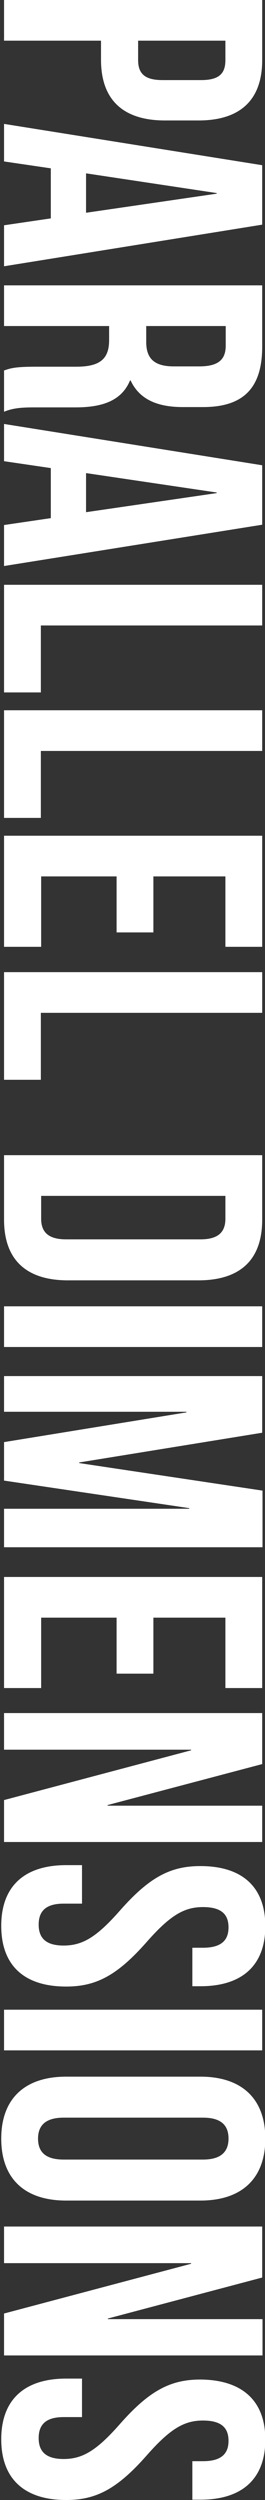 <?xml version="1.0" encoding="utf-8"?>
<!-- Generator: Adobe Illustrator 24.2.0, SVG Export Plug-In . SVG Version: 6.00 Build 0)  -->
<svg version="1.1" id="Layer_1" xmlns="http://www.w3.org/2000/svg" xmlns:xlink="http://www.w3.org/1999/xlink" x="0px" y="0px"
	 viewBox="0 0 85 799" style="enable-background:new 0 0 85 799;" xml:space="preserve">
<rect x="0" y="0" width="85" height="799" fill="#333333" stroke="none"/>
<style type="text/css">
	.st0{fill:#FFFFFF;}
</style>
<g>
	<path class="st0" d="M63.7,38.5H52.9c-13.2,0-20.5-6.4-20.5-19.4V13H1.3v-13h82.8v19.2C84.1,32.1,76.9,38.5,63.7,38.5z M72.3,13
		h-28v6.2c0,4.1,1.9,6.4,7.8,6.4h12.4c5.9,0,7.8-2.2,7.8-6.4V13z"/>
	<path class="st0" d="M1.3,85.1V72l15-2.2v-16l-15-2.2V39.6l82.8,13.2v19L1.3,85.1z M27.6,55.4V68l41.9-6.1v-0.2L27.6,55.4z"/>
	<path class="st0" d="M1.3,118.4c2.1-0.7,3.4-1.2,10.2-1.2h13c7.7,0,10.5-2.6,10.5-8.5v-4.5H1.3v-13h82.8v19.6
		c0,13.5-6.3,19.3-19,19.3h-6.5c-8.5,0-14-2.7-16.7-8.5h-0.2c-2.7,6.5-8.9,8.6-17.5,8.6H11.4c-4,0-7,0.1-10.1,1.4V118.4z
		 M72.3,104.2H46.9v5.1c0,4.8,2.1,7.8,8.8,7.8h8.2c5.9,0,8.5-2,8.5-6.6V104.2z"/>
	<path class="st0" d="M1.3,180.9v-13.1l15-2.2v-16l-15-2.2v-11.9l82.8,13.2v19L1.3,180.9z M27.6,151.2v12.5l41.9-6.1v-0.2
		L27.6,151.2z"/>
	<path class="st0" d="M84.1,186.9v13h-71v21.4H1.3v-34.4H84.1z"/>
	<path class="st0" d="M84.1,227v13h-71v21.4H1.3V227H84.1z"/>
	<path class="st0" d="M49.2,280.2V298H37.4v-17.9H13.2v22.5H1.3v-35.5h82.8v35.5H72.3v-22.5H49.2z"/>
	<path class="st0" d="M84.1,310.7v13h-71v21.4H1.3v-34.4H84.1z"/>
	<path class="st0" d="M84.1,369.2v20.6c0,13-7.2,19.4-20.5,19.4H21.8c-13.2,0-20.5-6.4-20.5-19.4v-20.6H84.1z M72.3,382.2H13.2v7.3
		c0,4.1,2.1,6.6,8,6.6h43.1c5.9,0,8-2.5,8-6.6V382.2z"/>
	<path class="st0" d="M84.1,417.5v13H1.3v-13H84.1z"/>
	<path class="st0" d="M25.4,467.4v0.2l58.8,8.8v18.1H1.3v-12.3h59.4v-0.2l-59.4-8.8v-12.3l58.5-9.5v-0.2H1.3v-11.4h82.8v18.1
		L25.4,467.4z"/>
	<path class="st0" d="M49.2,517v17.9H37.4V517H13.2v22.5H1.3V504h82.8v35.5H72.3V517H49.2z"/>
	<path class="st0" d="M61.3,559.4v-0.2h-60v-11.7h82.8v16.3l-49.6,13.1v0.2h49.6v11.6H1.3v-13.4L61.3,559.4z"/>
	<path class="st0" d="M85.1,615.6c0,12.7-7.6,19.2-20.8,19.2h-2.6v-12.3h3.4c5.9,0,8.2-2.4,8.2-6.5c0-4.1-2.2-6.5-8.2-6.5
		c-6,0-10.5,2.6-18,11.1c-9.6,10.9-16.4,14.3-25.9,14.3c-13.3,0-20.8-6.6-20.8-19.4c0-12.8,7.6-19.4,20.8-19.4h5.1v12.3h-5.9
		c-5.9,0-8,2.6-8,6.7c0,4.1,2.1,6.7,8,6.7c6,0,10.5-2.6,18-11.1c9.6-10.9,16.4-14.3,25.9-14.3C77.5,596.4,85.1,602.9,85.1,615.6z"/>
	<path class="st0" d="M84.1,642.3v13H1.3v-13H84.1z"/>
	<path class="st0" d="M64.3,663.7c13.2,0,20.8,7,20.8,19.8c0,12.8-7.6,19.8-20.8,19.8H21.2c-13.3,0-20.8-7-20.8-19.8
		c0-12.8,7.6-19.8,20.8-19.8H64.3z M20.4,676.8c-5.9,0-8.2,2.6-8.2,6.7c0,4.1,2.2,6.7,8.2,6.7h44.7c5.9,0,8.2-2.6,8.2-6.7
		c0-4.1-2.2-6.7-8.2-6.7H20.4z"/>
	<path class="st0" d="M61.3,723.5v-0.2h-60v-11.7h82.8v16.3L34.6,741v0.2h49.6v11.6H1.3v-13.4L61.3,723.5z"/>
	<path class="st0" d="M85.1,779.7c0,12.7-7.6,19.2-20.8,19.2h-2.6v-12.3h3.4c5.9,0,8.2-2.4,8.2-6.5c0-4.1-2.2-6.5-8.2-6.5
		c-6,0-10.5,2.6-18,11.1C37.5,795.6,30.7,799,21.2,799C8,799,0.4,792.4,0.4,779.6c0-12.8,7.6-19.4,20.8-19.4h5.1v12.3h-5.9
		c-5.9,0-8,2.6-8,6.7c0,4.1,2.1,6.7,8,6.7c6,0,10.5-2.6,18-11.1c9.6-10.9,16.4-14.3,25.9-14.3C77.5,760.6,85.1,767.1,85.1,779.7z"/>
</g>
</svg>
